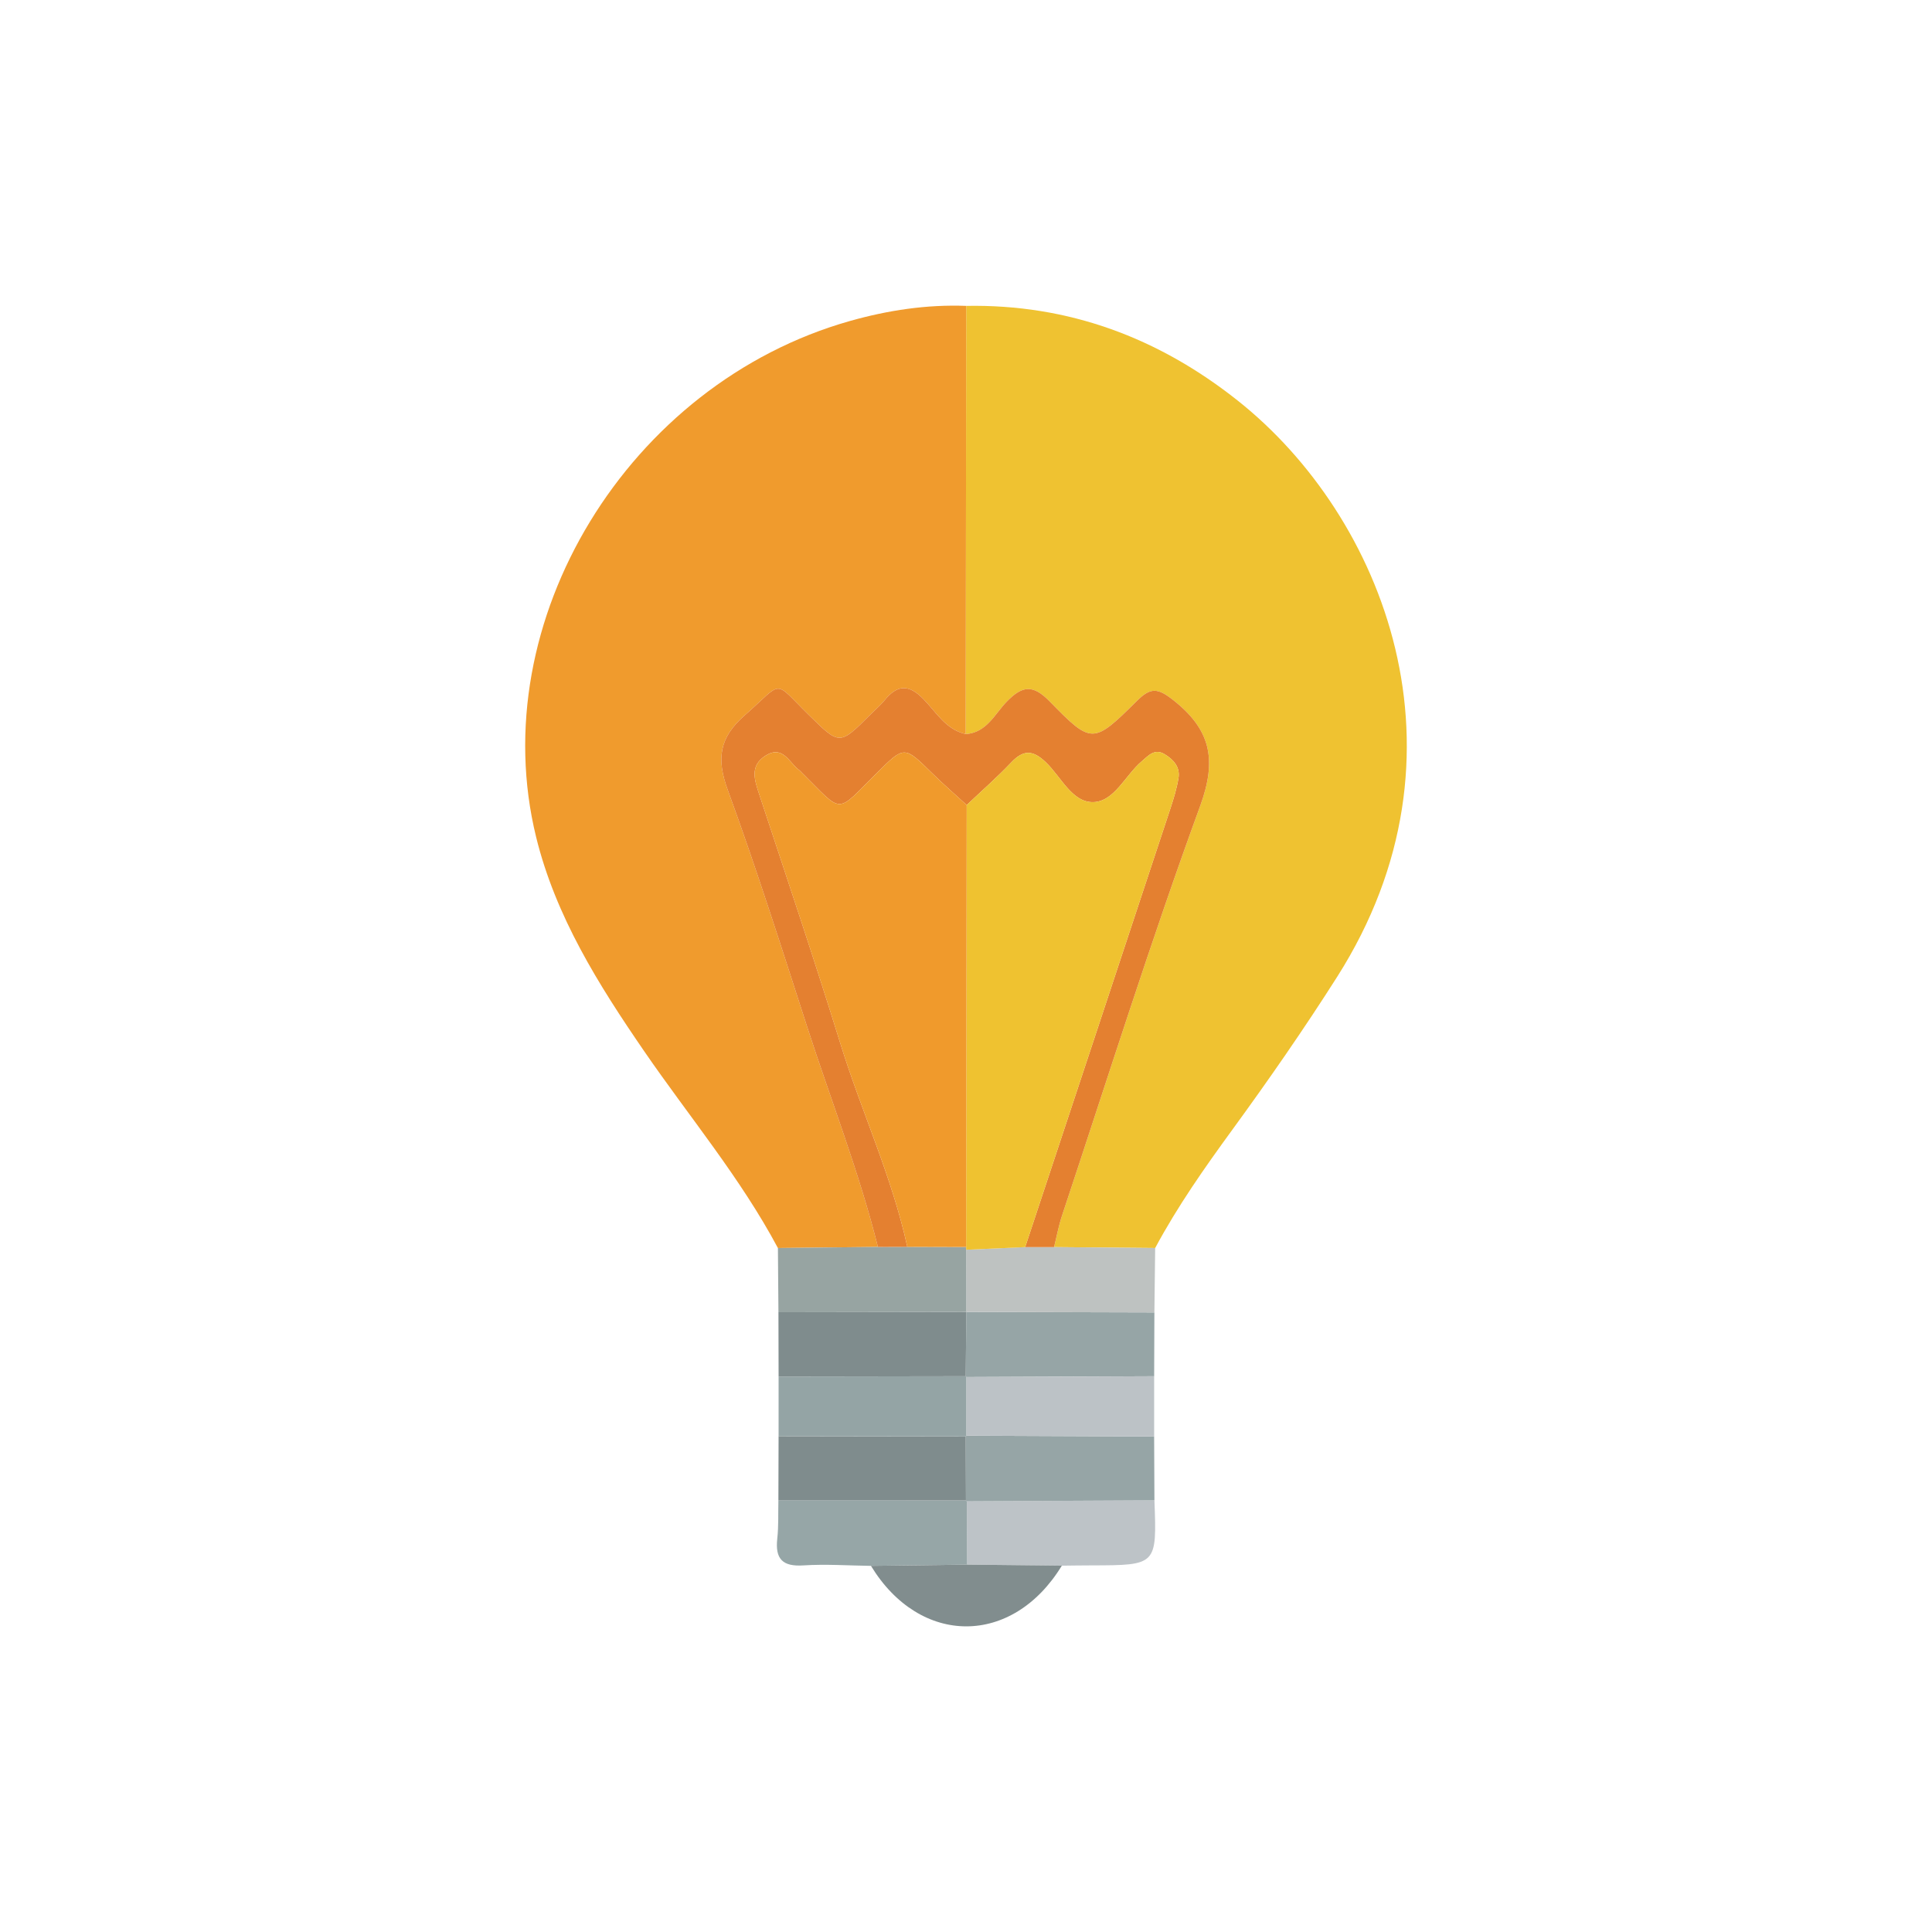 <?xml version="1.0" encoding="utf-8"?>
<!-- Generator: Adobe Illustrator 16.0.4, SVG Export Plug-In . SVG Version: 6.00 Build 0)  -->
<!DOCTYPE svg PUBLIC "-//W3C//DTD SVG 1.1//EN" "http://www.w3.org/Graphics/SVG/1.1/DTD/svg11.dtd">
<svg version="1.1" id="ICONE" xmlns:x="http://ns.adobe.com/Extensibility/1.0/" xmlns:i="http://ns.adobe.com/AdobeIllustrator/10.0/" xmlns:graph="http://ns.adobe.com/Graphs/1.0/"
	 xmlns="http://www.w3.org/2000/svg" xmlns:xlink="http://www.w3.org/1999/xlink" xmlns:a="http://ns.adobe.com/AdobeSVGViewerExtensions/3.0/"
	 x="0px" y="0px" width="256px" height="256px" viewBox="0 0 256 256" enable-background="new 0 0 256 256" xml:space="preserve">
<g>
	<path fill="#EFC231" d="M128.028,40.531c13.552-0.243,25.484,4.215,36.009,12.576c19.246,15.289,31.932,46.784,13.137,76.339
		c-4.399,6.922-9.067,13.642-13.89,20.258c-3.68,5.048-7.263,10.147-10.218,15.664c-4.467-0.042-8.932-0.084-13.398-0.122
		c0.346-1.384,0.599-2.796,1.048-4.146c6.028-18.127,11.755-36.369,18.314-54.306c2.269-6.206,1.362-10.161-3.616-14.068
		c-2.018-1.582-2.963-1.641-4.734,0.115c-5.834,5.783-6.006,5.817-11.588,0.101c-2.211-2.263-3.609-2.127-5.713,0.048
		c-1.574,1.628-2.649,4.098-5.418,4.281C127.983,78.357,128.006,59.445,128.028,40.531z"/>
	<path fill="#F09B2D" d="M128.028,40.531c-0.022,18.914-0.045,37.826-0.065,56.737c-2.639-0.594-3.917-2.907-5.593-4.628
		c-1.933-1.981-3.438-1.95-5.13,0.114c-0.572,0.7-1.273,1.294-1.918,1.939c-4.089,4.083-4.059,4.056-8.107,0.083
		c-4.887-4.795-3.293-4.59-8.531,0c-3.379,2.959-3.771,5.742-2.261,9.874c3.783,10.349,7.121,20.864,10.511,31.353
		c3.146,9.738,6.904,19.278,9.396,29.222c-4.418,0.049-8.835,0.101-13.253,0.146c-4.98-9.329-11.774-17.426-17.727-26.093
		c-6.05-8.812-11.728-17.846-14.312-28.368C64.024,82.326,83.23,50.824,112.66,42.522C117.674,41.11,122.793,40.333,128.028,40.531z
		"/>
	<path fill="#BDC3C7" d="M152.968,198.802c0.323,8.601,0.323,8.601-8.378,8.621c-1.298,0-2.596,0.024-3.893,0.038
		c-4.182-0.045-8.361-0.094-12.542-0.139c-0.018-2.796-0.033-5.596-0.05-8.393C136.392,198.885,144.68,198.844,152.968,198.802z"/>
	<path fill="#96A6A7" d="M128.106,198.93c0.016,2.797,0.031,5.597,0.047,8.393c-4.248,0.056-8.496,0.107-12.745,0.163
		c-2.984-0.038-5.98-0.253-8.95-0.062c-2.772,0.181-3.763-0.854-3.466-3.545c0.184-1.669,0.107-3.369,0.147-5.056
		c8.284-0.003,16.569-0.007,24.854-0.01L128.106,198.93z"/>
	<path fill="#96A5A6" d="M152.968,198.802c-8.288,0.042-16.576,0.083-24.862,0.128l-0.111-0.117
		c-0.012-2.824-0.023-5.648-0.035-8.473l0.105-0.104c8.289,0.034,16.577,0.069,24.865,0.104
		C152.943,193.161,152.955,195.981,152.968,198.802z"/>
	<path fill="#7F8C8D" d="M127.959,190.34c0.012,2.824,0.023,5.648,0.035,8.473c-8.285,0.003-16.57,0.007-24.854,0.01
		c0.009-2.841,0.016-5.679,0.026-8.521C111.43,190.315,119.693,190.326,127.959,190.34z"/>
	<path fill="#96A5A6" d="M152.963,173.902c-0.011,2.817-0.021,5.638-0.031,8.458c-8.289,0.035-16.578,0.069-24.867,0.104
		l-0.105-0.104c0.029-2.841,0.059-5.686,0.089-8.527C136.354,173.854,144.657,173.878,152.963,173.902z"/>
	<path fill="#7F8C8D" d="M128.048,173.833c-0.03,2.842-0.06,5.687-0.087,8.527c-8.266,0.015-16.529,0.028-24.793,0.038
		c-0.008-2.841-0.015-5.679-0.021-8.521c8.299-0.014,16.6-0.027,24.897-0.041L128.048,173.833z"/>
	<path fill="#BEC2C1" d="M152.963,173.902c-8.306-0.024-16.609-0.049-24.915-0.069l-0.004,0.004
		c-0.005-2.745-0.011-5.492-0.017-8.24c2.604-0.118,5.207-0.232,7.812-0.351c1.277,0,2.552,0,3.826,0
		c4.469,0.038,8.934,0.08,13.4,0.122C153.032,168.213,152.998,171.058,152.963,173.902z"/>
	<path fill="#97A4A2" d="M128.027,165.597c0.006,2.748,0.012,5.495,0.017,8.24c-8.298,0.014-16.599,0.027-24.897,0.041
		c-0.022-2.834-0.047-5.672-0.069-8.507c4.418-0.045,8.835-0.097,13.253-0.146c1.297-0.004,2.597-0.007,3.895-0.011
		c2.598,0.007,5.197,0.015,7.795,0.021L128.027,165.597z"/>
	<path fill="#94A4A5" d="M103.168,182.398c8.264-0.01,16.527-0.023,24.793-0.038l0.104,0.104c0,2.588,0,5.183,0,7.771l-0.105,0.104
		c-8.266-0.014-16.529-0.024-24.793-0.038C103.166,187.669,103.166,185.032,103.168,182.398z"/>
	<path fill="#BCC2C6" d="M128.064,190.236c0-2.589,0-5.184,0-7.771c8.289-0.035,16.578-0.069,24.867-0.104c0,2.658,0,5.318,0,7.979
		C144.642,190.306,136.354,190.271,128.064,190.236z"/>
	<path fill="#818D8E" d="M115.408,207.485c4.249-0.056,8.497-0.107,12.745-0.163c4.183,0.045,8.362,0.094,12.544,0.139
		C134.164,218.171,121.924,218.182,115.408,207.485z"/>
	<path fill="#E48030" d="M120.225,165.215c-1.298,0.004-2.598,0.007-3.895,0.011c-2.492-9.943-6.25-19.483-9.396-29.222
		c-3.39-10.488-6.728-21.004-10.511-31.353c-1.511-4.132-1.118-6.915,2.261-9.874c5.238-4.59,3.645-4.795,8.531,0
		c4.049,3.973,4.019,4,8.107-0.083c0.645-0.646,1.346-1.239,1.918-1.939c1.691-2.064,3.197-2.096,5.13-0.114
		c1.676,1.721,2.954,4.034,5.593,4.628c2.767-0.181,3.842-2.65,5.416-4.278c2.104-2.175,3.502-2.311,5.713-0.048
		c5.582,5.717,5.754,5.683,11.588-0.101c1.771-1.756,2.717-1.697,4.734-0.115c4.979,3.907,5.885,7.862,3.616,14.068
		c-6.56,17.937-12.286,36.179-18.314,54.306c-0.449,1.35-0.702,2.762-1.048,4.146c-1.276,0-2.551,0-3.828,0
		c6.41-19.341,12.822-38.687,19.217-58.031c0.445-1.35,0.872-2.724,1.1-4.121c0.238-1.461-0.672-2.464-1.846-3.164
		c-1.33-0.795-2.139,0.194-3.035,0.957c-2.158,1.835-3.605,5.287-6.361,5.398c-2.842,0.111-4.324-3.369-6.355-5.298
		c-1.713-1.627-2.951-1.661-4.561,0.038c-1.871,1.975-3.93,3.771-5.905,5.648c-1.528-1.401-3.099-2.762-4.576-4.216
		c-3.704-3.643-3.677-3.652-7.29-0.072c-5.604,5.551-4.373,5.54-10.037-0.056c-0.092-0.09-0.174-0.197-0.277-0.271
		c-1.348-0.981-2.164-3.379-4.462-1.936c-2.156,1.356-1.466,3.261-0.825,5.2c3.621,10.967,7.311,21.912,10.725,32.941
		C114.148,147.307,118.201,155.925,120.225,165.215z"/>
	<path fill="#EFC230" d="M128.093,106.674c1.976-1.877,4.034-3.674,5.905-5.648c1.609-1.699,2.848-1.665,4.561-0.038
		c2.031,1.929,3.514,5.409,6.355,5.298c2.756-0.111,4.203-3.563,6.361-5.398c0.896-0.763,1.705-1.752,3.035-0.957
		c1.174,0.7,2.084,1.703,1.846,3.164c-0.228,1.397-0.654,2.771-1.1,4.121c-6.395,19.345-12.807,38.69-19.217,58.031
		c-2.605,0.118-5.209,0.232-7.812,0.351l-0.008-0.36C128.044,145.714,128.068,126.192,128.093,106.674z"/>
	<path fill="#F09A2C" d="M128.093,106.674c-0.024,19.519-0.049,39.04-0.071,58.562c-2.6-0.007-5.199-0.015-7.797-0.021
		c-2.023-9.29-6.076-17.908-8.875-26.949c-3.414-11.029-7.104-21.975-10.725-32.941c-0.641-1.939-1.331-3.844,0.825-5.2
		c2.298-1.443,3.114,0.954,4.462,1.936c0.104,0.073,0.186,0.181,0.277,0.271c5.664,5.596,4.434,5.606,10.037,0.056
		c3.613-3.58,3.586-3.57,7.29,0.072C124.994,103.912,126.564,105.272,128.093,106.674z"/>
</g>
</svg>
